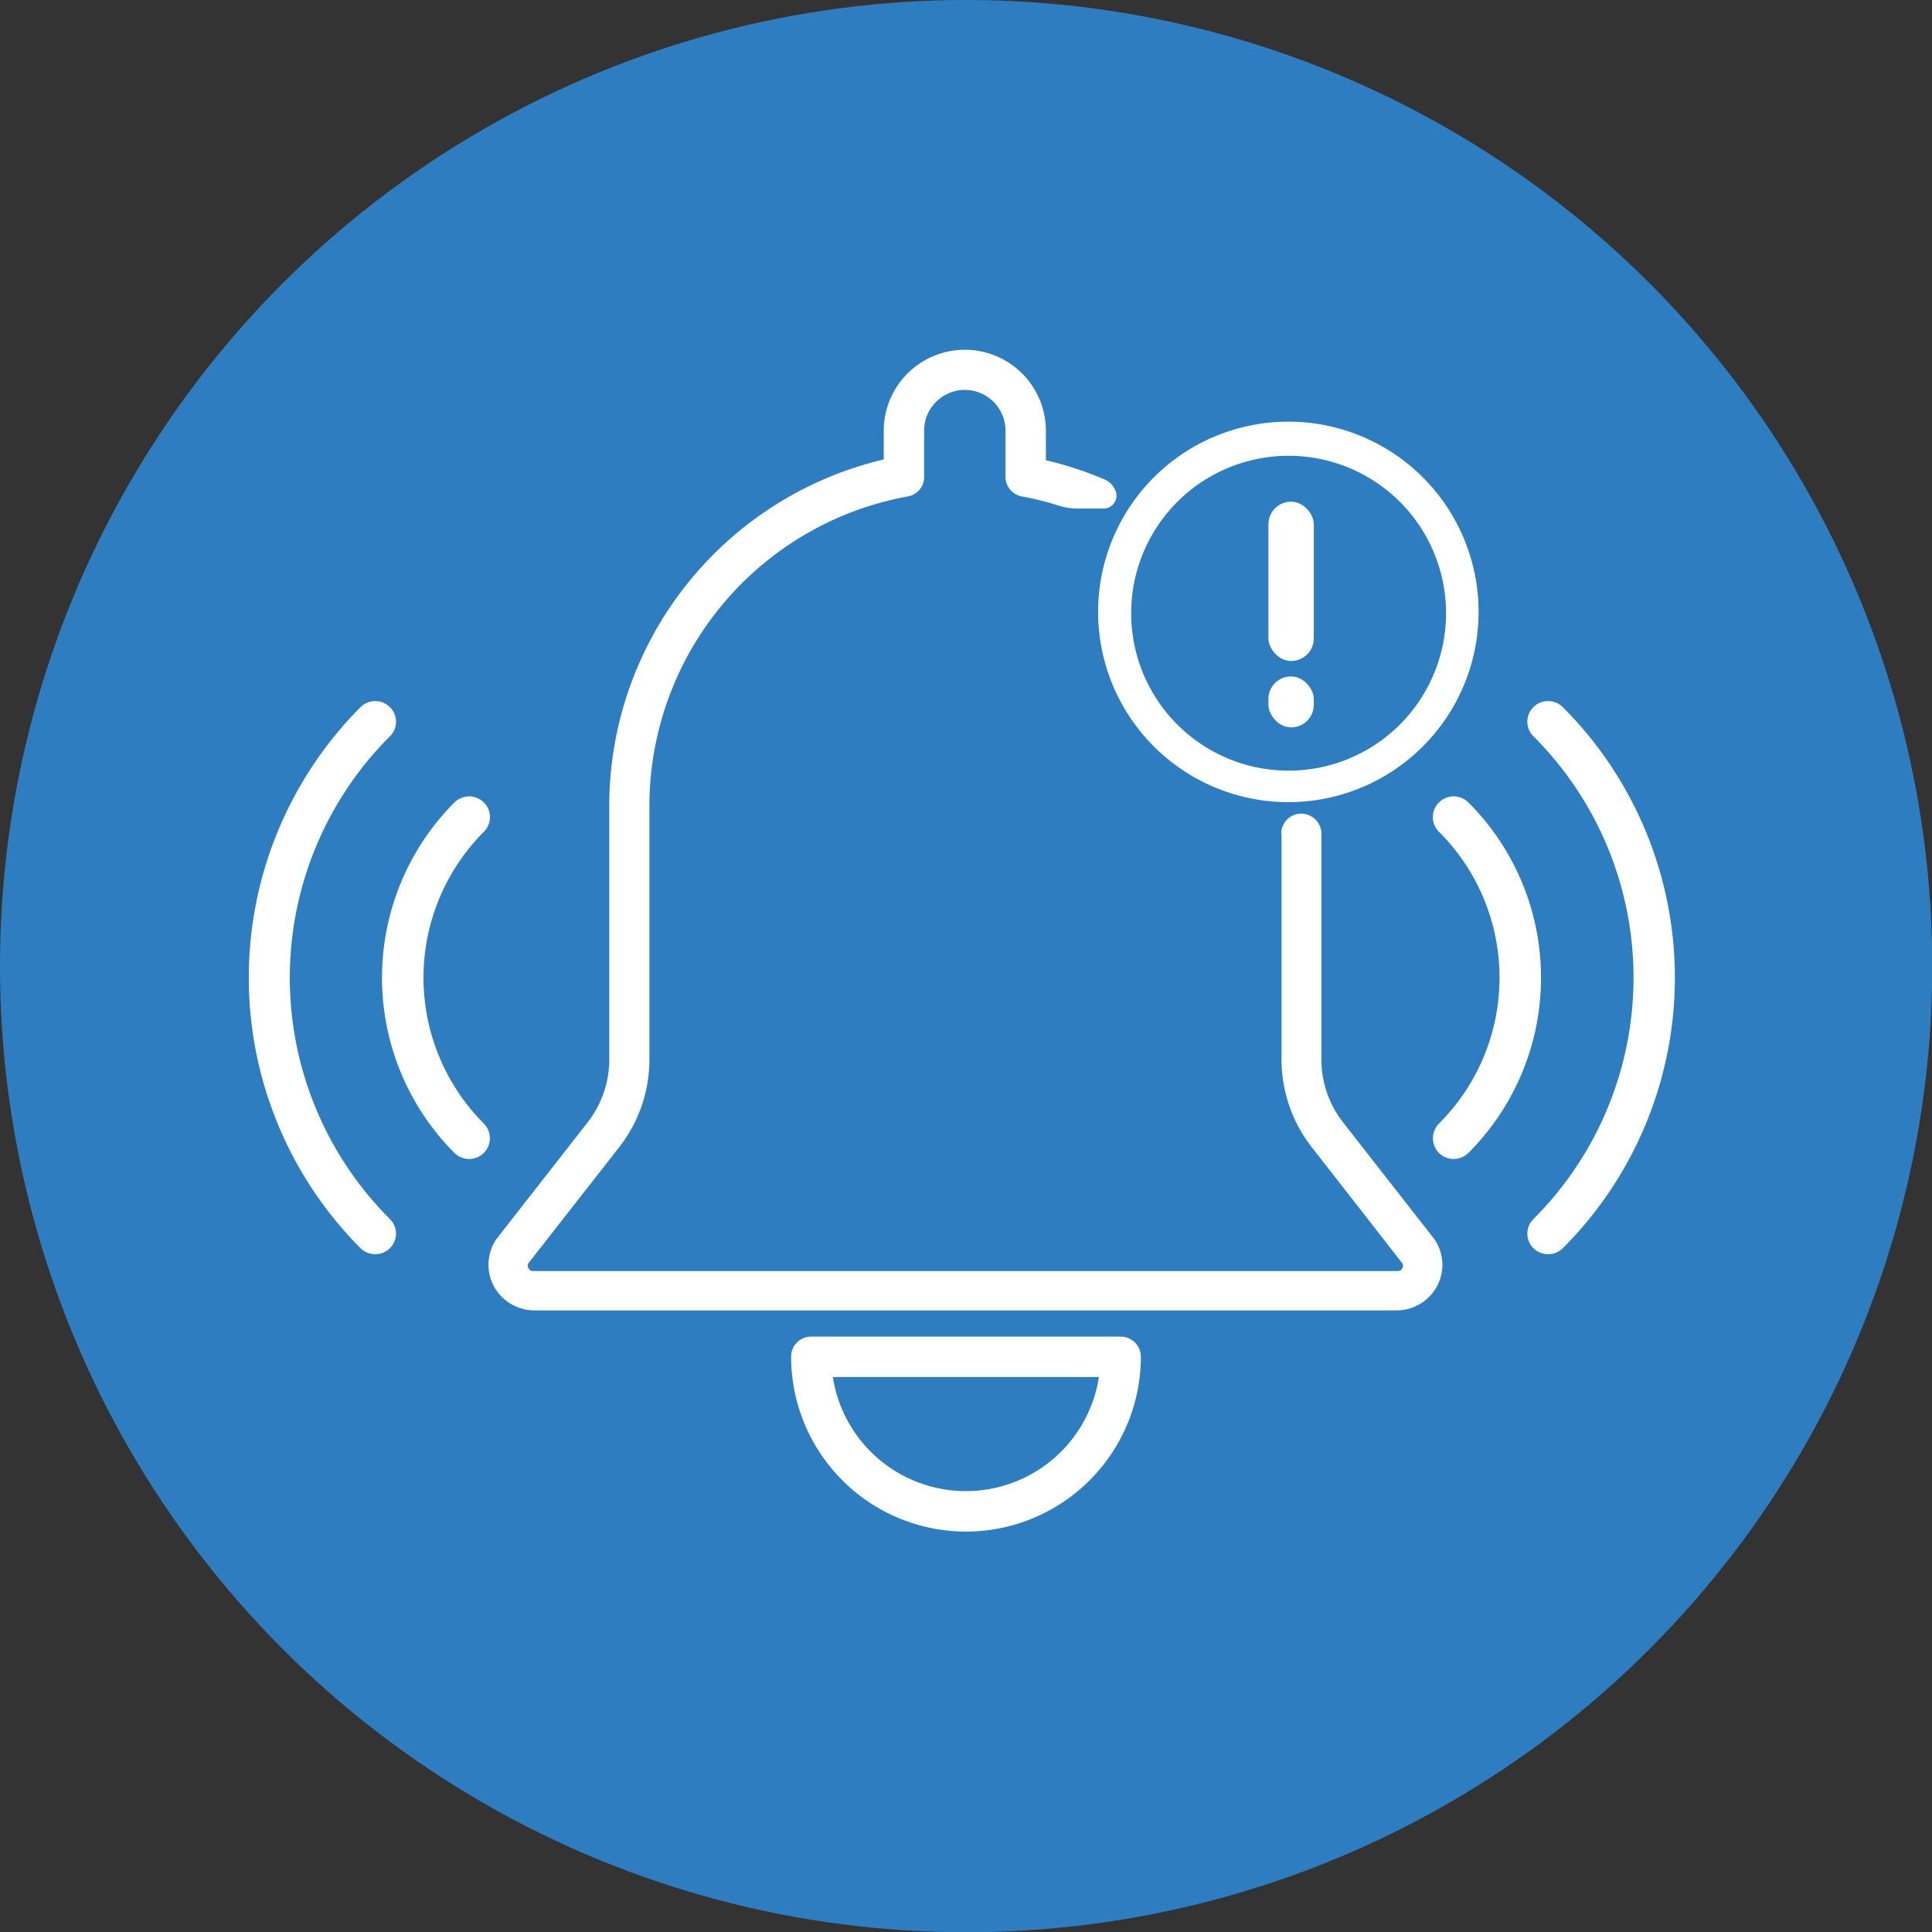 <svg xmlns="http://www.w3.org/2000/svg" viewBox="0 0 73.63 73.63"><rect x="0" y="0" width="73.63" height="73.63" fill="#333333" stroke="none"/><defs><style>.cls-1{fill:#2f7dc1;}.cls-2{fill:#fff;}</style></defs><g id="Layer_2" data-name="Layer 2"><g id="Layer_1-2" data-name="Layer 1"><circle class="cls-1" cx="36.82" cy="36.82" r="36.82"/><path class="cls-2" d="M36.81,58.37a6.67,6.67,0,0,1-6.66-6.66.76.76,0,0,1,.77-.77H42.71a.77.77,0,0,1,.77.77A6.67,6.67,0,0,1,36.81,58.37Zm-5.07-5.89a5.13,5.13,0,0,0,10.14,0Z"/><path class="cls-2" d="M14.3,26.72a.79.79,0,0,0-.56.23,14.61,14.61,0,0,0,0,20.62.8.8,0,0,0,1.12,0,.78.78,0,0,0,0-1.11,13,13,0,0,1,0-18.4.78.78,0,0,0,0-1.11A.79.79,0,0,0,14.3,26.72Z"/><path class="cls-2" d="M17.88,30.35a.83.83,0,0,0-.56.23,9.46,9.46,0,0,0,0,13.36.8.8,0,0,0,1.12,0,.8.8,0,0,0,0-1.12,7.87,7.87,0,0,1,0-11.12.79.79,0,0,0,0-1.12A.83.83,0,0,0,17.88,30.35Z"/><path class="cls-2" d="M59,26.72a.76.76,0,0,0-.56.23.78.78,0,0,0,0,1.11,13,13,0,0,1,0,18.4.78.78,0,0,0,0,1.11.8.8,0,0,0,1.12,0,14.58,14.58,0,0,0,0-20.62A.78.78,0,0,0,59,26.72Z"/><path class="cls-2" d="M55.4,30.35a.82.82,0,0,0-.56.23.79.79,0,0,0,0,1.12,7.85,7.85,0,0,1,0,11.12.8.8,0,0,0,0,1.12.8.8,0,0,0,1.12,0,9.44,9.44,0,0,0,0-13.36A.8.8,0,0,0,55.4,30.35Z"/><path class="cls-2" d="M48.83,31.78a.76.76,0,0,1,.72-.77h0a.77.77,0,0,1,.81.78v8.58a3.89,3.89,0,0,0,.83,2.41l3.47,4.44,0,0a1.72,1.72,0,0,1,.11,1.79,1.75,1.75,0,0,1-1.54.93H20.38a1.76,1.76,0,0,1-1.54-.89,1.73,1.73,0,0,1,.08-1.83l0,0,3.47-4.44a3.89,3.89,0,0,0,.83-2.41V30.58s0,0,0-.07a13.58,13.58,0,0,1,10.46-13V16.42a3.09,3.09,0,1,1,6.18,0v1.12a13.52,13.52,0,0,1,2.23.73.73.73,0,0,1,.36.31.89.89,0,0,1,.08.17.49.49,0,0,1-.47.63h-.91a2.42,2.42,0,0,1-.8-.11,11.46,11.46,0,0,0-1.4-.35.76.76,0,0,1-.63-.75V16.41h0a1.55,1.55,0,0,0-3.1,0v.06a.34.34,0,0,1,0,.1v1.6a.75.75,0,0,1-.63.75,12,12,0,0,0-9.84,11.67v9.78a5.43,5.43,0,0,1-1.16,3.36l-3.45,4.41a.18.18,0,0,0,0,.19.17.17,0,0,0,.17.11H53.27a.17.17,0,0,0,.17-.11.16.16,0,0,0,0-.19L50,43.73h0a5.43,5.43,0,0,1-1.16-3.36V31.78Z"/><path class="cls-2" d="M49.11,30.57a7.25,7.25,0,1,1,7.24-7.24A7.25,7.25,0,0,1,49.11,30.57Zm0-13.2a6,6,0,1,0,6,6A6,6,0,0,0,49.11,17.37Z"/><rect class="cls-2" x="48.34" y="19.12" width="1.73" height="6.07" rx="0.86"/><rect class="cls-2" x="48.34" y="25.78" width="1.73" height="1.94" rx="0.86"/></g></g></svg>